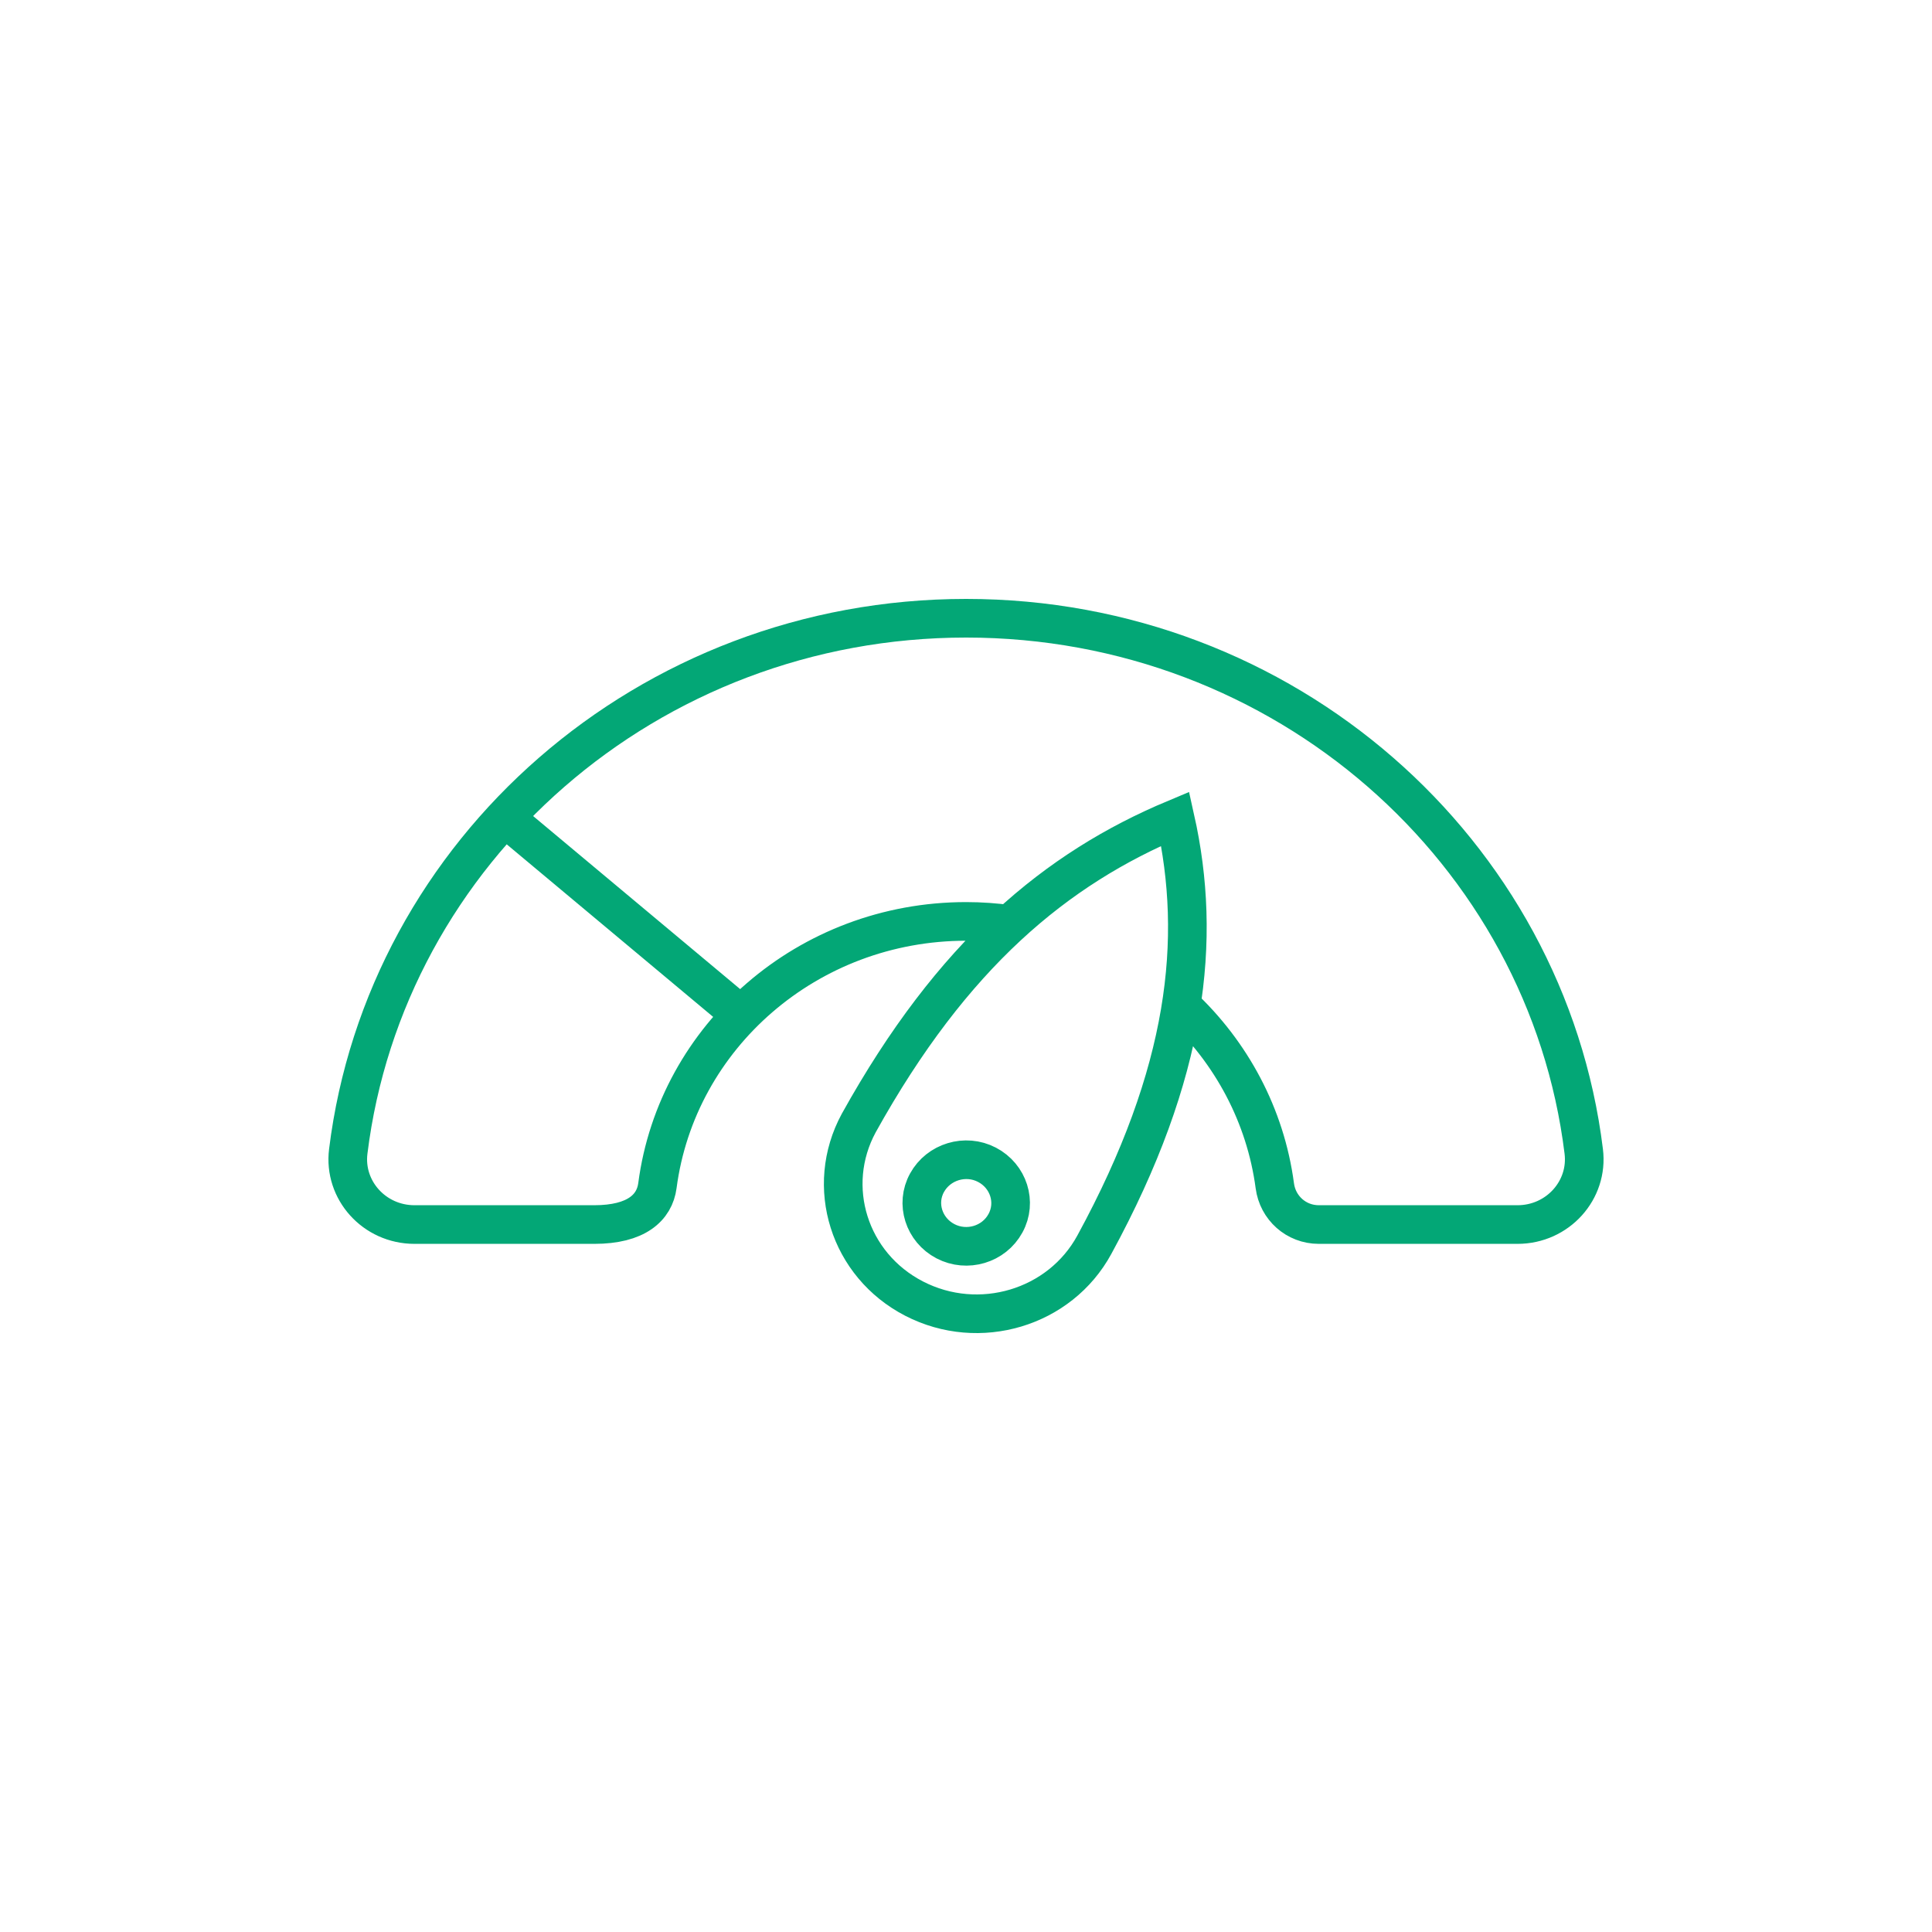 <?xml version="1.0" encoding="UTF-8"?>
<svg xmlns="http://www.w3.org/2000/svg" width="50" height="50" viewBox="0 0 50 50" fill="none">
  <path d="M30.57 26.026C31.865 27.236 32.75 28.867 32.992 30.688C33.067 31.26 33.544 31.691 34.131 31.691H39.273C40.314 31.691 41.113 30.8 40.987 29.797C40.032 22.024 33.239 16 25.003 16C16.767 16 9.974 22.024 9.013 29.797C8.887 30.8 9.686 31.691 10.727 31.691H15.38C16.467 31.691 16.939 31.254 17.014 30.683C17.52 26.827 20.902 23.846 25.003 23.846C25.388 23.846 25.762 23.874 26.13 23.924M12.924 21.044L13.068 21.161L19.182 26.272M28.322 32.212C27.43 33.854 25.342 34.477 23.657 33.608C21.972 32.739 21.333 30.705 22.225 29.063C24.652 24.692 27.338 22.478 30.415 21.189C31.111 24.305 30.749 27.757 28.322 32.212ZM26.021 31.658C25.722 32.207 25.026 32.414 24.468 32.123C23.91 31.831 23.692 31.153 23.991 30.61C24.29 30.066 24.986 29.853 25.544 30.145C26.101 30.436 26.32 31.114 26.021 31.658Z" stroke="#03A776" stroke-miterlimit="10"></path>
</svg>
